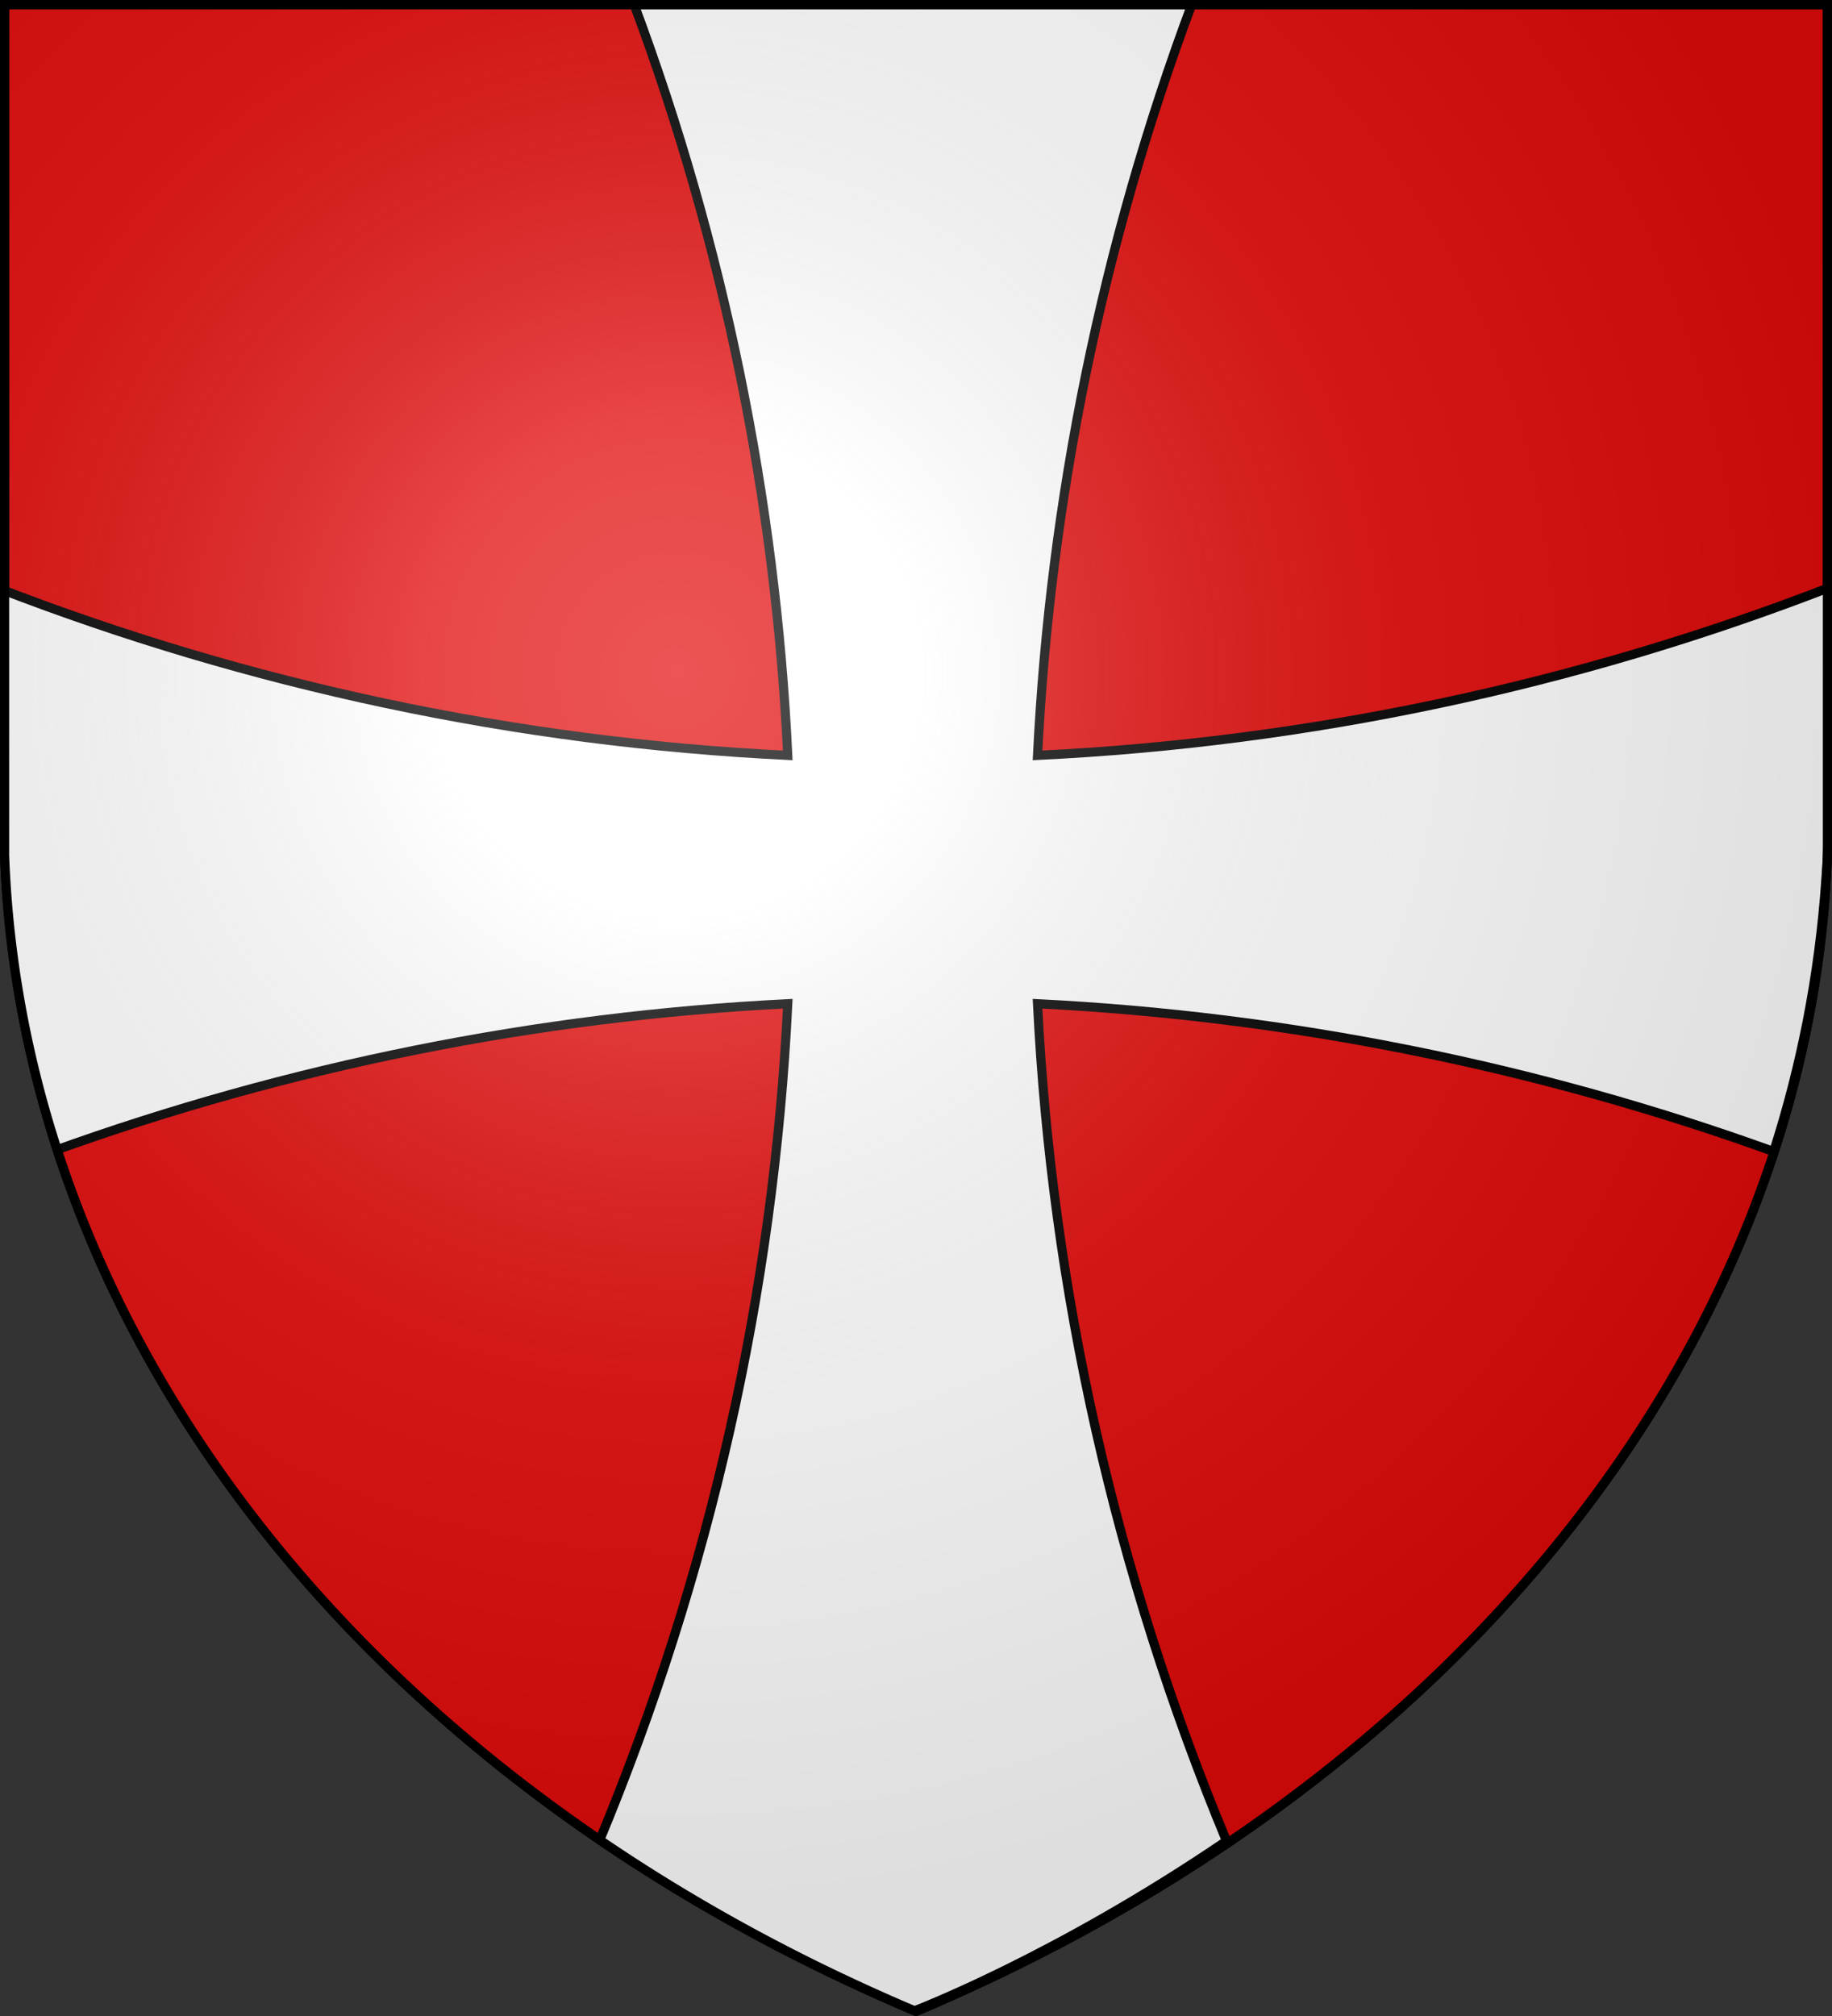 <svg version="1.1" width="600" height="660" stroke="#000" stroke-width="3" xmlns="http://www.w3.org/2000/svg" xmlns:xlink="http://www.w3.org/1999/xlink"><rect width="100%" height="100%" fill="#333333" stroke="none"/><defs><radialGradient id="G" cx="221" cy="226" r="300" gradientTransform="matrix(1.35,0,0,1.35,-77,-85)" gradientUnits="userSpaceOnUse"><stop offset="0" stop-color="#fff" stop-opacity=".31"/><stop offset=".2" stop-color="#fff" stop-opacity=".25"/><stop offset=".6" stop-color="#666" stop-opacity=".13"/><stop offset="1" stop-color="#000" stop-opacity=".13"/></radialGradient><clipPath id="K"><path id="S" d="M1.5 1.5h597V280A570 445 0 0 1 300 658.5 570 445 0 0 1 1.5 280Z"/></clipPath></defs><use xlink:href="#S" fill="#e20909"/><g clip-path="url(#K)" fill="#fff"><path d="M 207.7 1.5 C 237 80 254 163.6 258 247.3 C 169.3 243 81.9 224.5 -1 192.4 L -1 260 C -1 269.5 -.668 278.8 -0 288 C 2.2 320 8.2 349.6 17 377 C 94.6 349 175.8 332.7 258 328.6 C 253.4 422.7 232.6 515.4 196.3 602.7 C 252.6 641 299 658.5 299 658.5 C 299 658.5 345.4 641 401.7 602.7 C 365.4 515.4 344.5 422.7 339.8 328.6 C 422 332.7 503.4 349 580.9 377 C 589.7 349.6 595.8 319.9 598 288 C 598.7 278.8 599 269.5 599 260 L 599 192.4 C 516 224.5 428.5 243 339.8 247.3 C 344 163.6 361 80 390.3 1.5 L 207.7 1.5 Z"/></g><use xlink:href="#S" fill="url(#G)"/></svg>